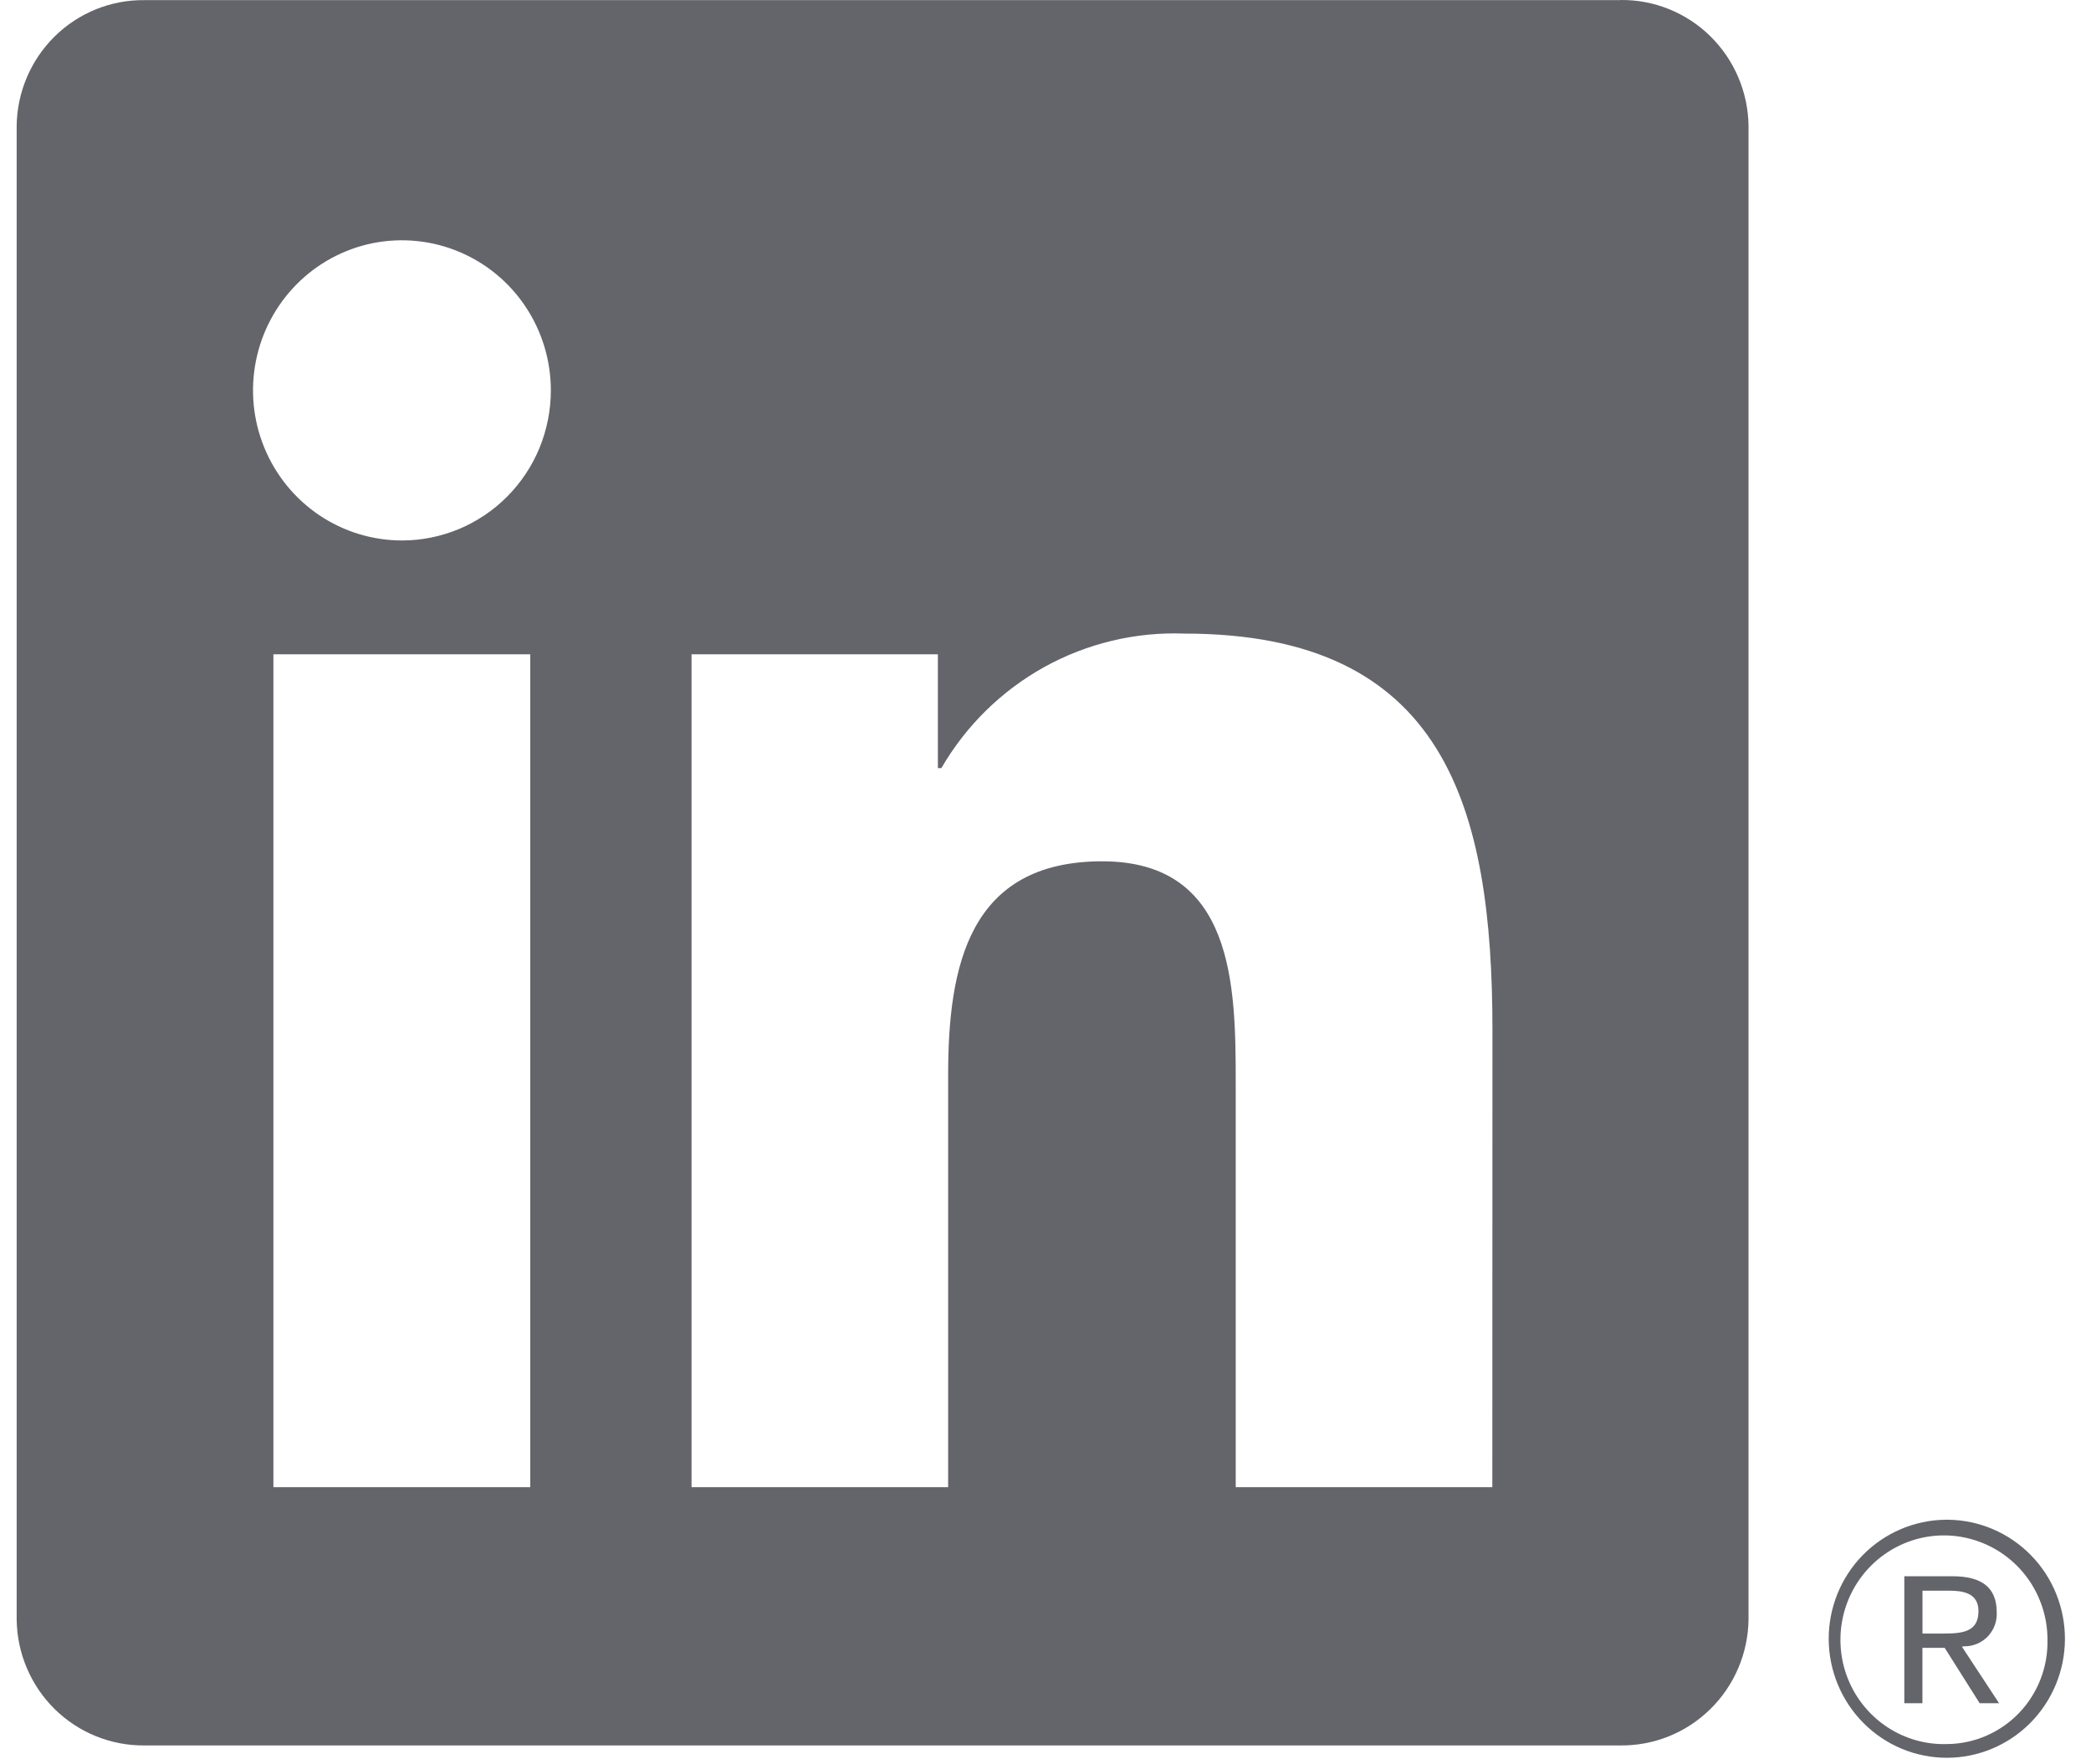 <svg xmlns="http://www.w3.org/2000/svg" width="32" height="27" viewBox="0 0 32 27" fill="none">
<path d="M30.062 25.194C30.13 25.195 30.196 25.181 30.258 25.155C30.32 25.128 30.376 25.09 30.423 25.041C30.469 24.991 30.505 24.933 30.528 24.87C30.551 24.806 30.561 24.738 30.557 24.671C30.557 24.3 30.335 24.122 29.88 24.122H29.143V26.065H29.42V25.218H29.761L29.768 25.229L30.296 26.065H30.593L30.024 25.199L30.062 25.194ZM29.742 24.999H29.421V24.343H29.828C30.038 24.343 30.278 24.377 30.278 24.655C30.278 24.974 30.035 24.999 29.74 24.999M22.838 22.759H18.911V16.561C18.911 15.083 18.885 13.181 16.868 13.181C14.823 13.181 14.51 14.791 14.51 16.454V22.759H10.583V10.013H14.353V11.755H14.406C14.783 11.105 15.328 10.57 15.983 10.207C16.638 9.845 17.379 9.668 18.125 9.696C22.106 9.696 22.84 12.335 22.84 15.767L22.838 22.759ZM6.152 8.271C5.701 8.271 5.26 8.136 4.886 7.884C4.511 7.632 4.219 7.273 4.046 6.853C3.873 6.434 3.828 5.972 3.916 5.526C4.004 5.081 4.221 4.672 4.54 4.35C4.858 4.029 5.264 3.81 5.706 3.721C6.148 3.633 6.607 3.678 7.023 3.852C7.44 4.026 7.796 4.32 8.046 4.698C8.296 5.075 8.43 5.519 8.43 5.974C8.43 6.275 8.371 6.574 8.257 6.853C8.143 7.131 7.975 7.384 7.763 7.598C7.552 7.811 7.3 7.98 7.024 8.096C6.747 8.211 6.451 8.271 6.152 8.271ZM8.115 22.759H4.184V10.013H8.115V22.759ZM24.796 0.002H2.211C1.698 -0.004 1.204 0.196 0.837 0.557C0.471 0.918 0.261 1.411 0.255 1.927V24.783C0.261 25.3 0.47 25.793 0.837 26.155C1.204 26.516 1.698 26.716 2.211 26.711H24.796C25.31 26.717 25.805 26.518 26.173 26.156C26.542 25.795 26.752 25.301 26.759 24.783V1.925C26.752 1.408 26.541 0.914 26.173 0.553C25.805 0.192 25.309 -0.007 24.796 0" fill="#64646B"/>
<path d="M29.776 23.257C29.299 23.262 28.842 23.457 28.506 23.8C28.171 24.142 27.984 24.605 27.986 25.087C27.989 25.569 28.18 26.029 28.519 26.369C28.857 26.709 29.316 26.9 29.794 26.9C30.271 26.9 30.73 26.709 31.069 26.369C31.407 26.029 31.599 25.569 31.601 25.087C31.603 24.605 31.416 24.142 31.081 23.8C30.745 23.457 30.289 23.262 29.811 23.257H29.776ZM29.776 26.691C29.463 26.696 29.155 26.608 28.892 26.437C28.628 26.266 28.421 26.02 28.296 25.73C28.171 25.44 28.135 25.119 28.191 24.809C28.247 24.498 28.393 24.211 28.611 23.984C28.829 23.757 29.108 23.6 29.415 23.533C29.721 23.466 30.04 23.493 30.332 23.609C30.623 23.725 30.874 23.925 31.053 24.185C31.231 24.445 31.329 24.752 31.334 25.067V25.094C31.343 25.509 31.188 25.91 30.904 26.209C30.619 26.508 30.229 26.681 29.818 26.69H29.777" fill="#64646B"/>
</svg>